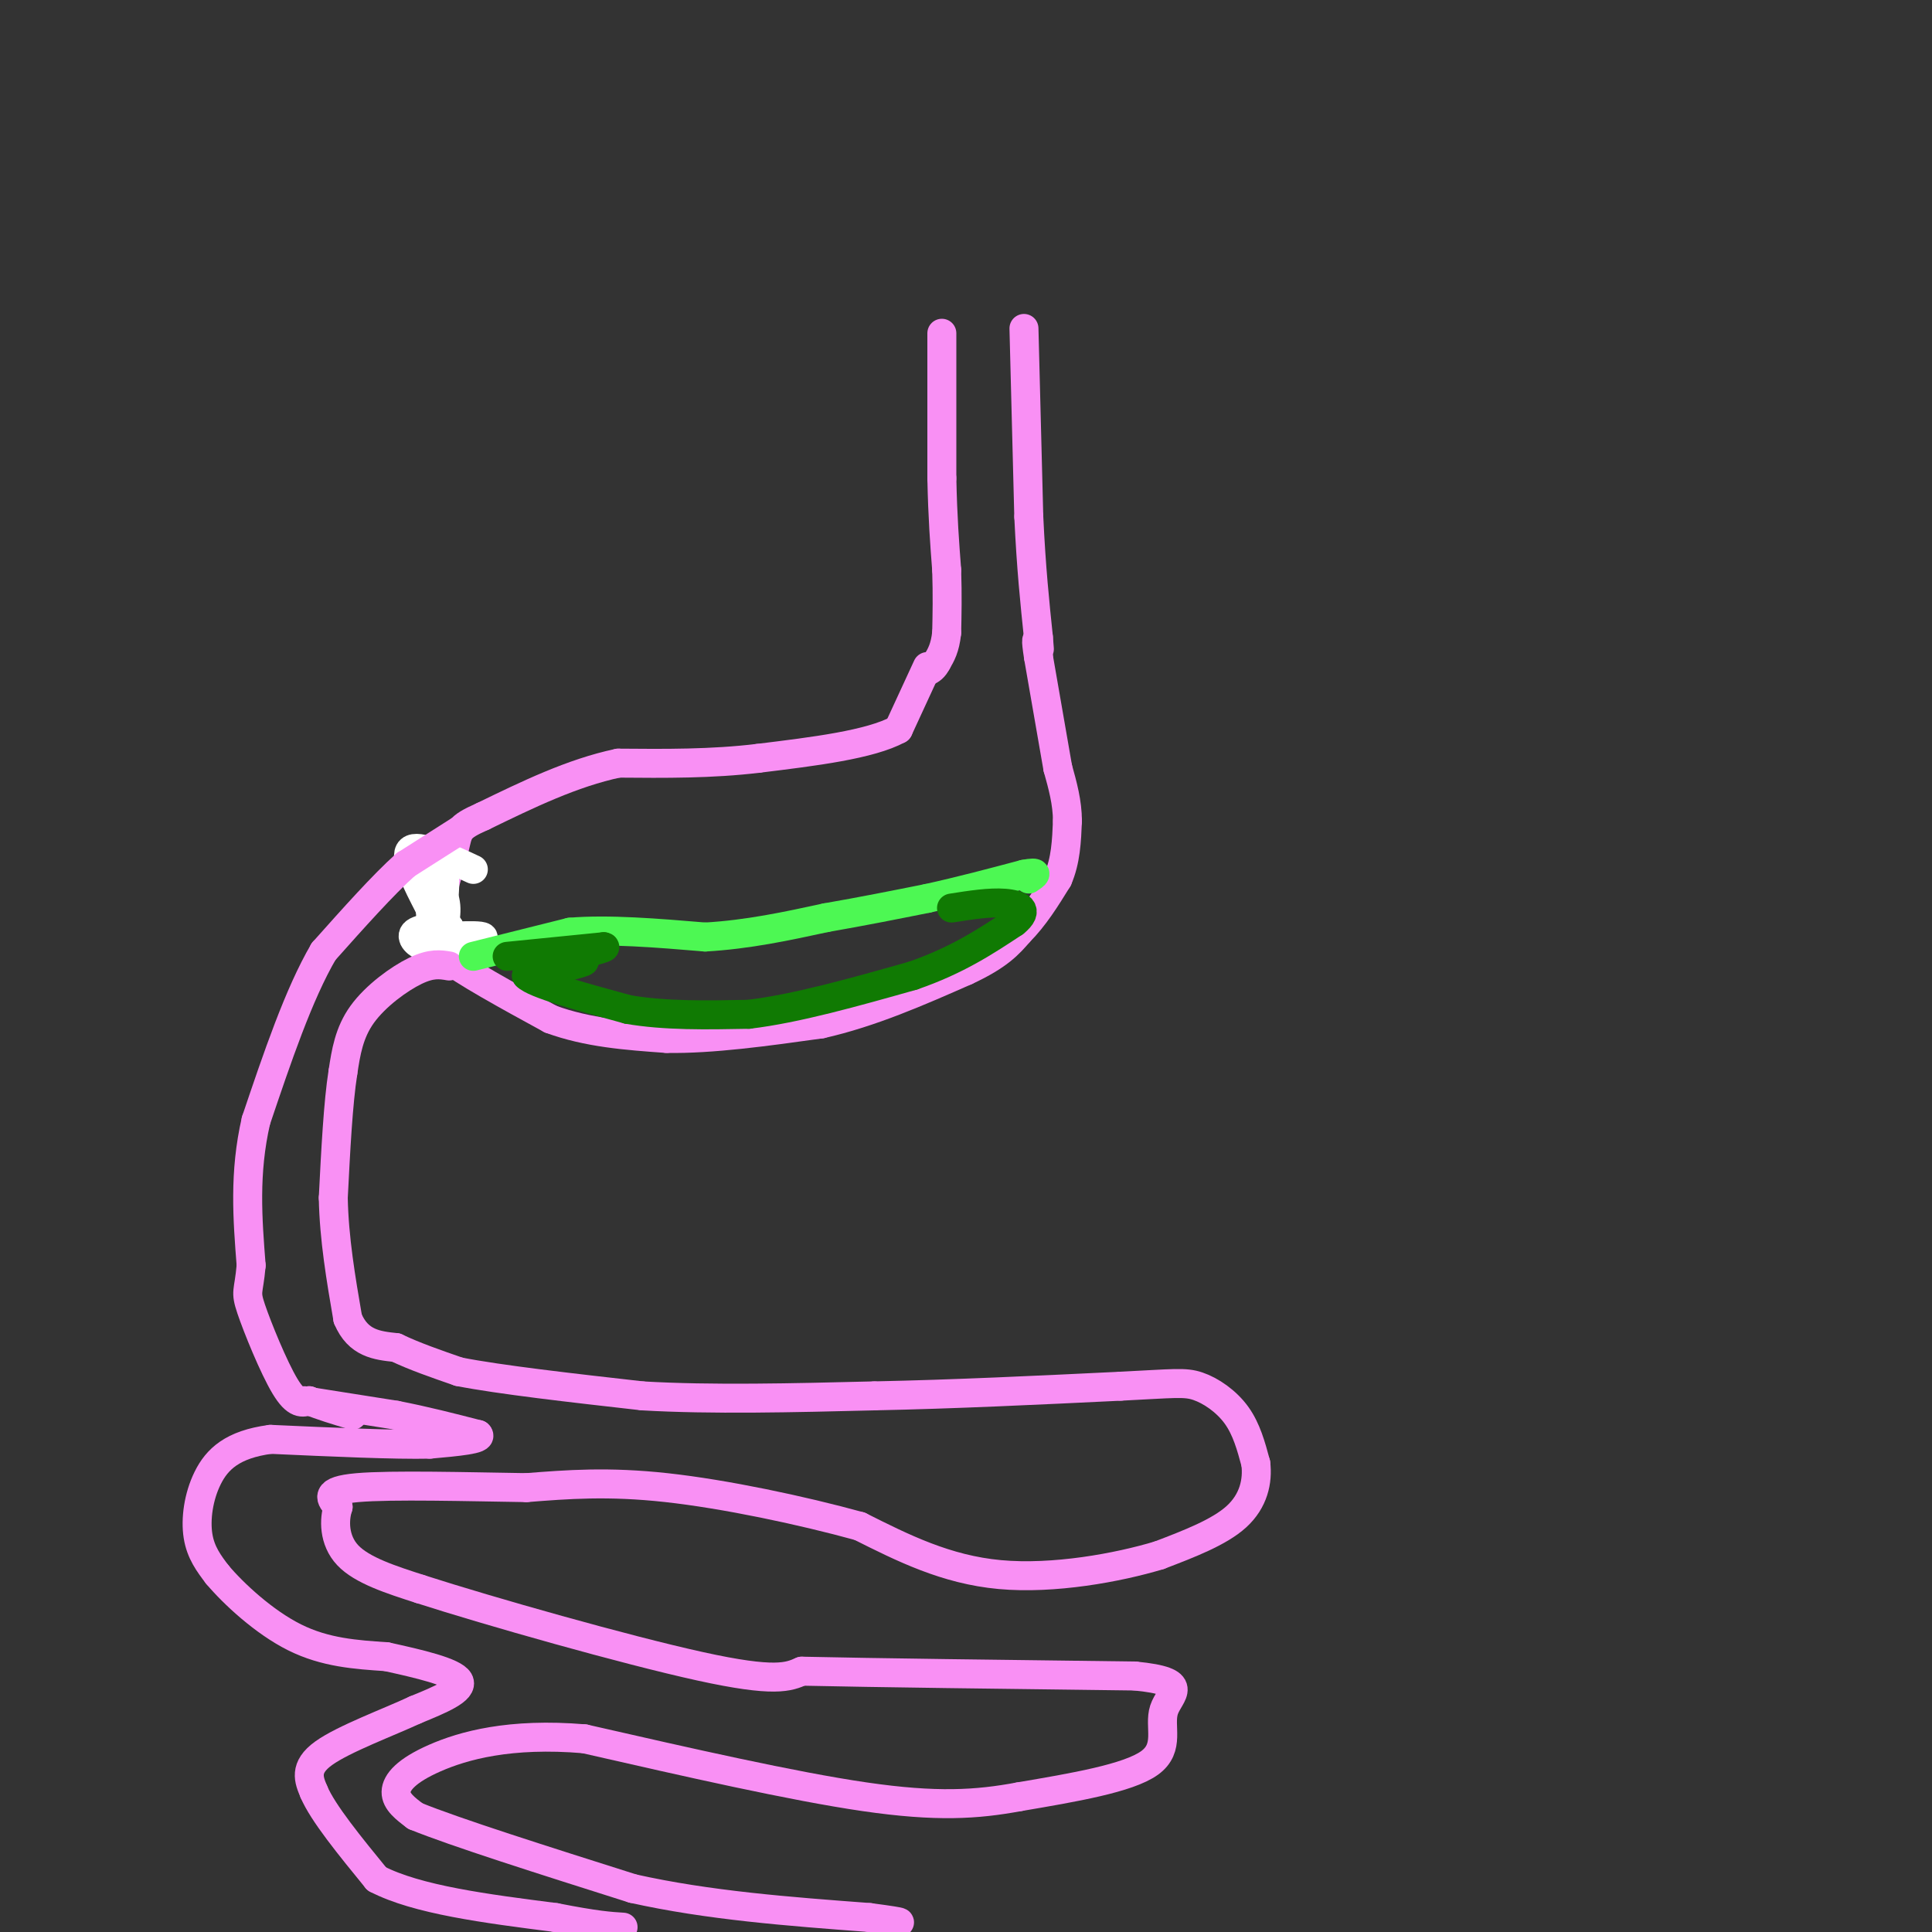 <svg viewBox='0 0 400 400' version='1.1' xmlns='http://www.w3.org/2000/svg' xmlns:xlink='http://www.w3.org/1999/xlink'><rect x="0" y="0" width="400" height="400" fill="#333333" stroke="none"/><g fill='none' stroke='#F990F4' stroke-width='6' stroke-linecap='round' stroke-linejoin='round'><path d='M195,69c0.000,0.000 0.000,30.000 0,30'/><path d='M195,99c0.167,8.167 0.583,13.583 1,19'/><path d='M196,118c0.167,5.333 0.083,9.167 0,13'/><path d='M196,131c-0.333,3.167 -1.167,4.583 -2,6'/><path d='M194,137c-0.667,1.333 -1.333,1.667 -2,2'/><path d='M212,68c0.000,0.000 1.000,39.000 1,39'/><path d='M213,107c0.500,10.667 1.250,17.833 2,25'/><path d='M215,132c0.333,4.167 0.167,2.083 0,0'/><path d='M192,138c0.000,0.000 -6.000,13.000 -6,13'/><path d='M186,151c-5.833,3.167 -17.417,4.583 -29,6'/><path d='M157,157c-9.667,1.167 -19.333,1.083 -29,1'/><path d='M128,158c-9.500,2.000 -18.750,6.500 -28,11'/><path d='M100,169c-5.429,2.405 -5.000,2.917 -6,7c-1.000,4.083 -3.429,11.738 -4,16c-0.571,4.262 0.714,5.131 2,6'/><path d='M92,198c4.000,3.167 13.000,8.083 22,13'/><path d='M114,211c7.667,2.833 15.833,3.417 24,4'/><path d='M138,215c9.333,0.167 20.667,-1.417 32,-3'/><path d='M170,212c10.333,-2.333 20.167,-6.667 30,-11'/><path d='M200,201c6.833,-3.167 8.917,-5.583 11,-8'/><path d='M211,193c3.167,-3.167 5.583,-7.083 8,-11'/><path d='M219,182c1.667,-3.833 1.833,-7.917 2,-12'/><path d='M221,170c0.000,-3.833 -1.000,-7.417 -2,-11'/><path d='M219,159c-1.000,-5.667 -2.500,-14.333 -4,-23'/><path d='M215,136c-0.667,-4.333 -0.333,-3.667 0,-3'/></g>
<g fill='none' stroke='#FFFFFF' stroke-width='6' stroke-linecap='round' stroke-linejoin='round'><path d='M98,180c-5.750,-2.667 -11.500,-5.333 -13,-4c-1.500,1.333 1.250,6.667 4,12'/><path d='M89,188c0.489,2.933 -0.289,4.267 0,3c0.289,-1.267 1.644,-5.133 3,-9'/><path d='M92,182c0.333,0.667 -0.333,6.833 -1,13'/><path d='M91,195c2.655,1.762 9.792,-0.333 9,-1c-0.792,-0.667 -9.512,0.095 -12,0c-2.488,-0.095 1.256,-1.048 5,-2'/><path d='M93,192c-0.893,-0.286 -5.625,0.000 -7,1c-1.375,1.000 0.607,2.714 2,3c1.393,0.286 2.196,-0.857 3,-2'/><path d='M91,194c0.956,-1.822 1.844,-5.378 1,-8c-0.844,-2.622 -3.422,-4.311 -6,-6'/></g>
<g fill='none' stroke='#F990F4' stroke-width='6' stroke-linecap='round' stroke-linejoin='round'><path d='M95,172c0.000,0.000 -11.000,7.000 -11,7'/><path d='M84,179c-4.667,4.167 -10.833,11.083 -17,18'/><path d='M67,197c-5.167,8.833 -9.583,21.917 -14,35'/><path d='M53,232c-2.500,10.833 -1.750,20.417 -1,30'/><path d='M52,262c-0.512,5.762 -1.292,5.167 0,9c1.292,3.833 4.655,12.095 7,16c2.345,3.905 3.673,3.452 5,3'/><path d='M64,290c2.333,1.000 5.667,2.000 9,3'/><path d='M93,200c-1.822,-0.311 -3.644,-0.622 -7,1c-3.356,1.622 -8.244,5.178 -11,9c-2.756,3.822 -3.378,7.911 -4,12'/><path d='M71,222c-1.000,6.333 -1.500,16.167 -2,26'/><path d='M69,248c0.167,8.500 1.583,16.750 3,25'/><path d='M72,273c2.167,5.167 6.083,5.583 10,6'/><path d='M82,279c3.833,1.833 8.417,3.417 13,5'/><path d='M95,284c8.500,1.667 23.250,3.333 38,5'/><path d='M133,289c14.333,0.833 31.167,0.417 48,0'/><path d='M181,289c16.500,-0.333 33.750,-1.167 51,-2'/><path d='M232,287c11.083,-0.548 13.292,-0.917 16,0c2.708,0.917 5.917,3.119 8,6c2.083,2.881 3.042,6.440 4,10'/><path d='M260,303c0.444,3.644 -0.444,7.756 -4,11c-3.556,3.244 -9.778,5.622 -16,8'/><path d='M240,322c-8.533,2.578 -21.867,5.022 -33,4c-11.133,-1.022 -20.067,-5.511 -29,-10'/><path d='M178,316c-12.111,-3.333 -27.889,-6.667 -40,-8c-12.111,-1.333 -20.556,-0.667 -29,0'/><path d='M109,308c-12.111,-0.178 -27.889,-0.622 -35,0c-7.111,0.622 -5.556,2.311 -4,4'/><path d='M70,312c-0.844,2.533 -0.956,6.867 2,10c2.956,3.133 8.978,5.067 15,7'/><path d='M87,329c14.289,4.600 42.511,12.600 58,16c15.489,3.400 18.244,2.200 21,1'/><path d='M166,346c15.000,0.333 42.000,0.667 69,1'/><path d='M235,347c11.893,1.167 7.125,3.583 6,7c-1.125,3.417 1.393,7.833 -3,11c-4.393,3.167 -15.696,5.083 -27,7'/><path d='M211,372c-8.733,1.622 -17.067,2.178 -32,0c-14.933,-2.178 -36.467,-7.089 -58,-12'/><path d='M121,360c-15.464,-1.310 -25.125,1.417 -31,4c-5.875,2.583 -7.964,5.024 -8,7c-0.036,1.976 1.982,3.488 4,5'/><path d='M86,376c8.167,3.333 26.583,9.167 45,15'/><path d='M131,391c15.667,3.500 32.333,4.750 49,6'/><path d='M180,397c8.833,1.167 6.417,1.083 4,1'/><path d='M63,290c0.000,0.000 19.000,3.000 19,3'/><path d='M82,293c6.000,1.167 11.500,2.583 17,4'/><path d='M99,297c1.167,1.000 -4.417,1.500 -10,2'/><path d='M89,299c-7.167,0.167 -20.083,-0.417 -33,-1'/><path d='M56,298c-7.881,1.036 -11.083,4.125 -13,8c-1.917,3.875 -2.548,8.536 -2,12c0.548,3.464 2.274,5.732 4,8'/><path d='M45,326c3.333,3.956 9.667,9.844 16,13c6.333,3.156 12.667,3.578 19,4'/><path d='M80,343c6.689,1.467 13.911,3.133 15,5c1.089,1.867 -3.956,3.933 -9,6'/><path d='M86,354c-5.533,2.578 -14.867,6.022 -19,9c-4.133,2.978 -3.067,5.489 -2,8'/><path d='M65,371c1.833,4.333 7.417,11.167 13,18'/><path d='M78,389c8.333,4.333 22.667,6.167 37,8'/><path d='M115,397c8.500,1.667 11.250,1.833 14,2'/></g>
<g fill='none' stroke='#4DF853' stroke-width='6' stroke-linecap='round' stroke-linejoin='round'><path d='M98,198c0.000,0.000 20.000,-5.000 20,-5'/><path d='M118,193c8.000,-0.667 18.000,0.167 28,1'/><path d='M146,194c8.833,-0.500 16.917,-2.250 25,-4'/><path d='M171,190c7.667,-1.333 14.333,-2.667 21,-4'/><path d='M192,186c6.833,-1.500 13.417,-3.250 20,-5'/><path d='M212,181c3.500,-0.667 2.250,0.167 1,1'/></g>
<g fill='none' stroke='#107A03' stroke-width='6' stroke-linecap='round' stroke-linejoin='round'><path d='M105,198c0.000,0.000 20.000,-2.000 20,-2'/><path d='M125,196c1.500,0.167 -4.750,1.583 -11,3'/><path d='M114,199c0.378,0.333 6.822,-0.333 7,0c0.178,0.333 -5.911,1.667 -12,3'/><path d='M109,202c1.500,1.667 11.250,4.333 21,7'/><path d='M130,209c7.667,1.333 16.333,1.167 25,1'/><path d='M155,210c9.833,-1.167 21.917,-4.583 34,-8'/><path d='M189,202c9.167,-3.167 15.083,-7.083 21,-11'/><path d='M210,191c3.311,-2.644 1.089,-3.756 -2,-4c-3.089,-0.244 -7.044,0.378 -11,1'/></g>
</svg>